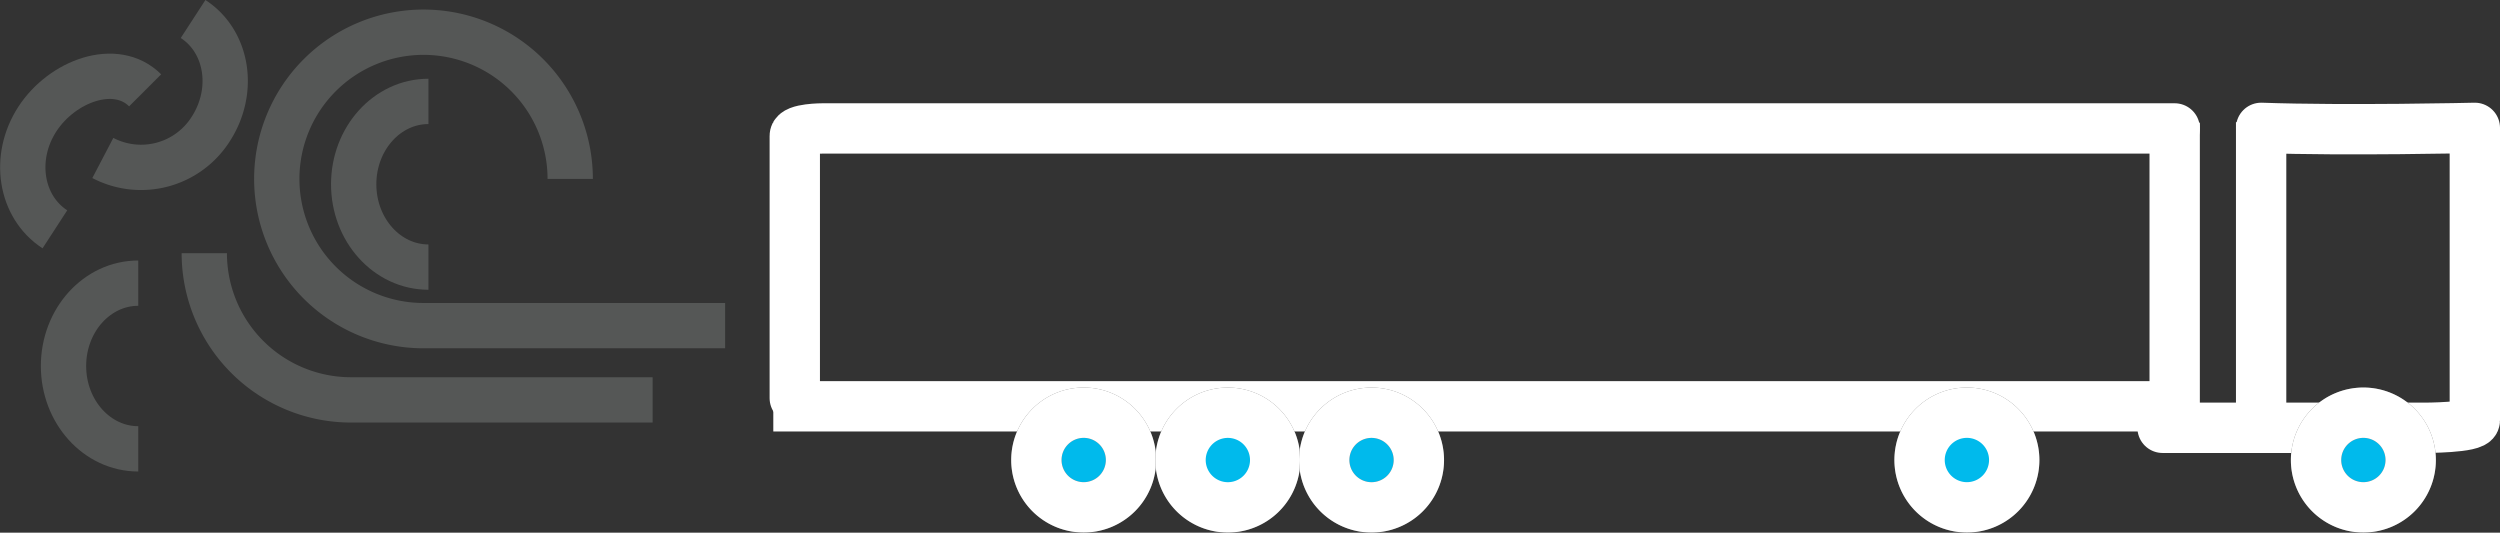 <svg xmlns="http://www.w3.org/2000/svg" width="496.611" height="105.811" viewBox="0 0 496.611 105.811">
  <rect x="0" y="0" width="496.611" height="105.811" fill="#333333" stroke="none"/>
  <defs>
    <style>
      .cls-1, .cls-2, .cls-3, .cls-5 {
        fill: none;
      }

      .cls-1 {
        stroke: #555756;
        stroke-width: 9px;
      }

      .cls-1, .cls-2, .cls-5, .cls-7 {
        stroke-linejoin: round;
      }

      .cls-2, .cls-3, .cls-5, .cls-7 {
        stroke: #fff;
      }

      .cls-2 {
        stroke-linecap: round;
      }

      .cls-2, .cls-3, .cls-4, .cls-5, .cls-6, .cls-7 {
        stroke-width: 10px;
      }

      .cls-4, .cls-7 {
        fill: #00baec;
      }

      .cls-4, .cls-6 {
        stroke: #707070;
      }

      .cls-6 {
        fill: #fff;
      }
    </style>
  </defs>
  <g id="Gruppe_113" data-name="Gruppe 113" transform="translate(4.525 3.774)">
    <g id="Gruppe_109" data-name="Gruppe 109" transform="translate(-0.001 0)">
      <g id="Gruppe_108" data-name="Gruppe 108">
        <path id="Pfad_82" data-name="Pfad 82" class="cls-1" d="M1181.98,250.074h-59.914a29.144,29.144,0,1,1,29.142-29.144" transform="translate(-1042.463 -189.162)"/>
        <path id="Pfad_83" data-name="Pfad 83" class="cls-1" d="M1174.779,242.877h-59.914a29.144,29.144,0,0,1-29.144-29.144" transform="translate(-1049.664 -167.215)"/>
        <path id="Pfad_84" data-name="Pfad 84" class="cls-1" d="M1115.408,231.574c-8.2,0-14.848-7.368-14.848-16.458s6.648-16.458,14.848-16.458" transform="translate(-1034.825 -182.29)"/>
        <path id="Pfad_85" data-name="Pfad 85" class="cls-1" d="M1086.586,249.626c-8.2,0-14.848-7.37-14.848-16.458s6.648-16.458,14.848-16.458" transform="translate(-1063.647 -164.238)"/>
        <path id="Pfad_86" data-name="Pfad 86" class="cls-1" d="M1093.572,190.474c6.876,4.464,8.438,14.268,3.488,21.89a16.384,16.384,0,0,1-21.416,5.716" transform="translate(-1059.741 -190.474)"/>
        <path id="Pfad_87" data-name="Pfad 87" class="cls-1" d="M1074.071,226.561c-6.876-4.466-8.438-14.268-3.486-21.892s15.616-11.514,21.414-5.716" transform="translate(-1067.692 -184.783)"/>
      </g>
    </g>
    <g id="Gruppe_112" data-name="Gruppe 112" transform="translate(147.604 16.046)">
      <g id="Gruppe_110" data-name="Gruppe 110" transform="translate(282.12 5.58)">
        <path id="Pfad_88" data-name="Pfad 88" class="cls-2" d="M1297.471,201.287c17.038.6,42.446,0,42.446,0V259.4c0,1.472-10.032,1.468-10.032,1.468h-51.994" transform="translate(-1282.555 -201.287)"/>
      </g>
      <path id="Pfad_89" data-name="Pfad 89" class="cls-3" d="M1425.143,259.389H1142.979m278.375-56.342v64.578" transform="translate(-1141.495 -198.497)"/>
      <g id="Gruppe_111" data-name="Gruppe 111" transform="translate(53.746 62.166)">
        <path id="Pfad_90" data-name="Pfad 90" class="cls-4" d="M1304.864,248.374a9.4,9.4,0,1,0-9.4-9.4,9.4,9.4,0,0,0,9.4,9.4" transform="translate(-1041.268 -229.58)"/>
        <path id="Pfad_91" data-name="Pfad 91" class="cls-5" d="M1304.864,248.374a9.4,9.4,0,1,0-9.4-9.4A9.4,9.4,0,0,0,1304.864,248.374Z" transform="translate(-1041.268 -229.58)"/>
        <path id="Pfad_92" data-name="Pfad 92" class="cls-4" d="M1177.764,248.374a9.4,9.4,0,1,0-9.4-9.4,9.4,9.4,0,0,0,9.4,9.4" transform="translate(-1168.368 -229.58)"/>
        <path id="Pfad_93" data-name="Pfad 93" class="cls-5" d="M1177.764,248.374a9.4,9.4,0,1,0-9.4-9.4A9.4,9.4,0,0,0,1177.764,248.374Z" transform="translate(-1168.368 -229.58)"/>
        <path id="Pfad_94" data-name="Pfad 94" class="cls-6" d="M1190.489,248.244a9.4,9.4,0,1,0-7.672-7.676,9.408,9.408,0,0,0,7.672,7.676" transform="translate(-1154.049 -229.58)"/>
        <path id="Pfad_95" data-name="Pfad 95" class="cls-7" d="M1190.489,248.244a9.4,9.4,0,1,0-7.672-7.676A9.408,9.408,0,0,0,1190.489,248.244Z" transform="translate(-1154.049 -229.58)"/>
        <path id="Pfad_96" data-name="Pfad 96" class="cls-4" d="M1204.76,248.244a9.4,9.4,0,1,0-7.672-7.676,9.408,9.408,0,0,0,7.672,7.676" transform="translate(-1139.779 -229.58)"/>
        <path id="Pfad_97" data-name="Pfad 97" class="cls-5" d="M1204.76,248.244a9.4,9.4,0,1,0-7.672-7.676A9.408,9.408,0,0,0,1204.76,248.244Z" transform="translate(-1139.779 -229.58)"/>
        <path id="Pfad_98" data-name="Pfad 98" class="cls-6" d="M1265.485,248.374a9.4,9.4,0,1,0-9.4-9.4,9.4,9.4,0,0,0,9.4,9.4" transform="translate(-1080.647 -229.58)"/>
        <path id="Pfad_99" data-name="Pfad 99" class="cls-7" d="M1265.485,248.374a9.4,9.4,0,1,0-9.4-9.4A9.4,9.4,0,0,0,1265.485,248.374Z" transform="translate(-1080.647 -229.58)"/>
      </g>
      <line id="Linie_45" data-name="Linie 45" class="cls-3" y2="59.514" transform="translate(297.032 4.454)"/>
      <path id="Pfad_100" data-name="Pfad 100" class="cls-2" d="M1144.37,254.922v-52.11c0-1.474,5.558-1.468,5.558-1.468H1418.48" transform="translate(-1138.62 -195.65)"/>
    </g>
  </g>
</svg>
